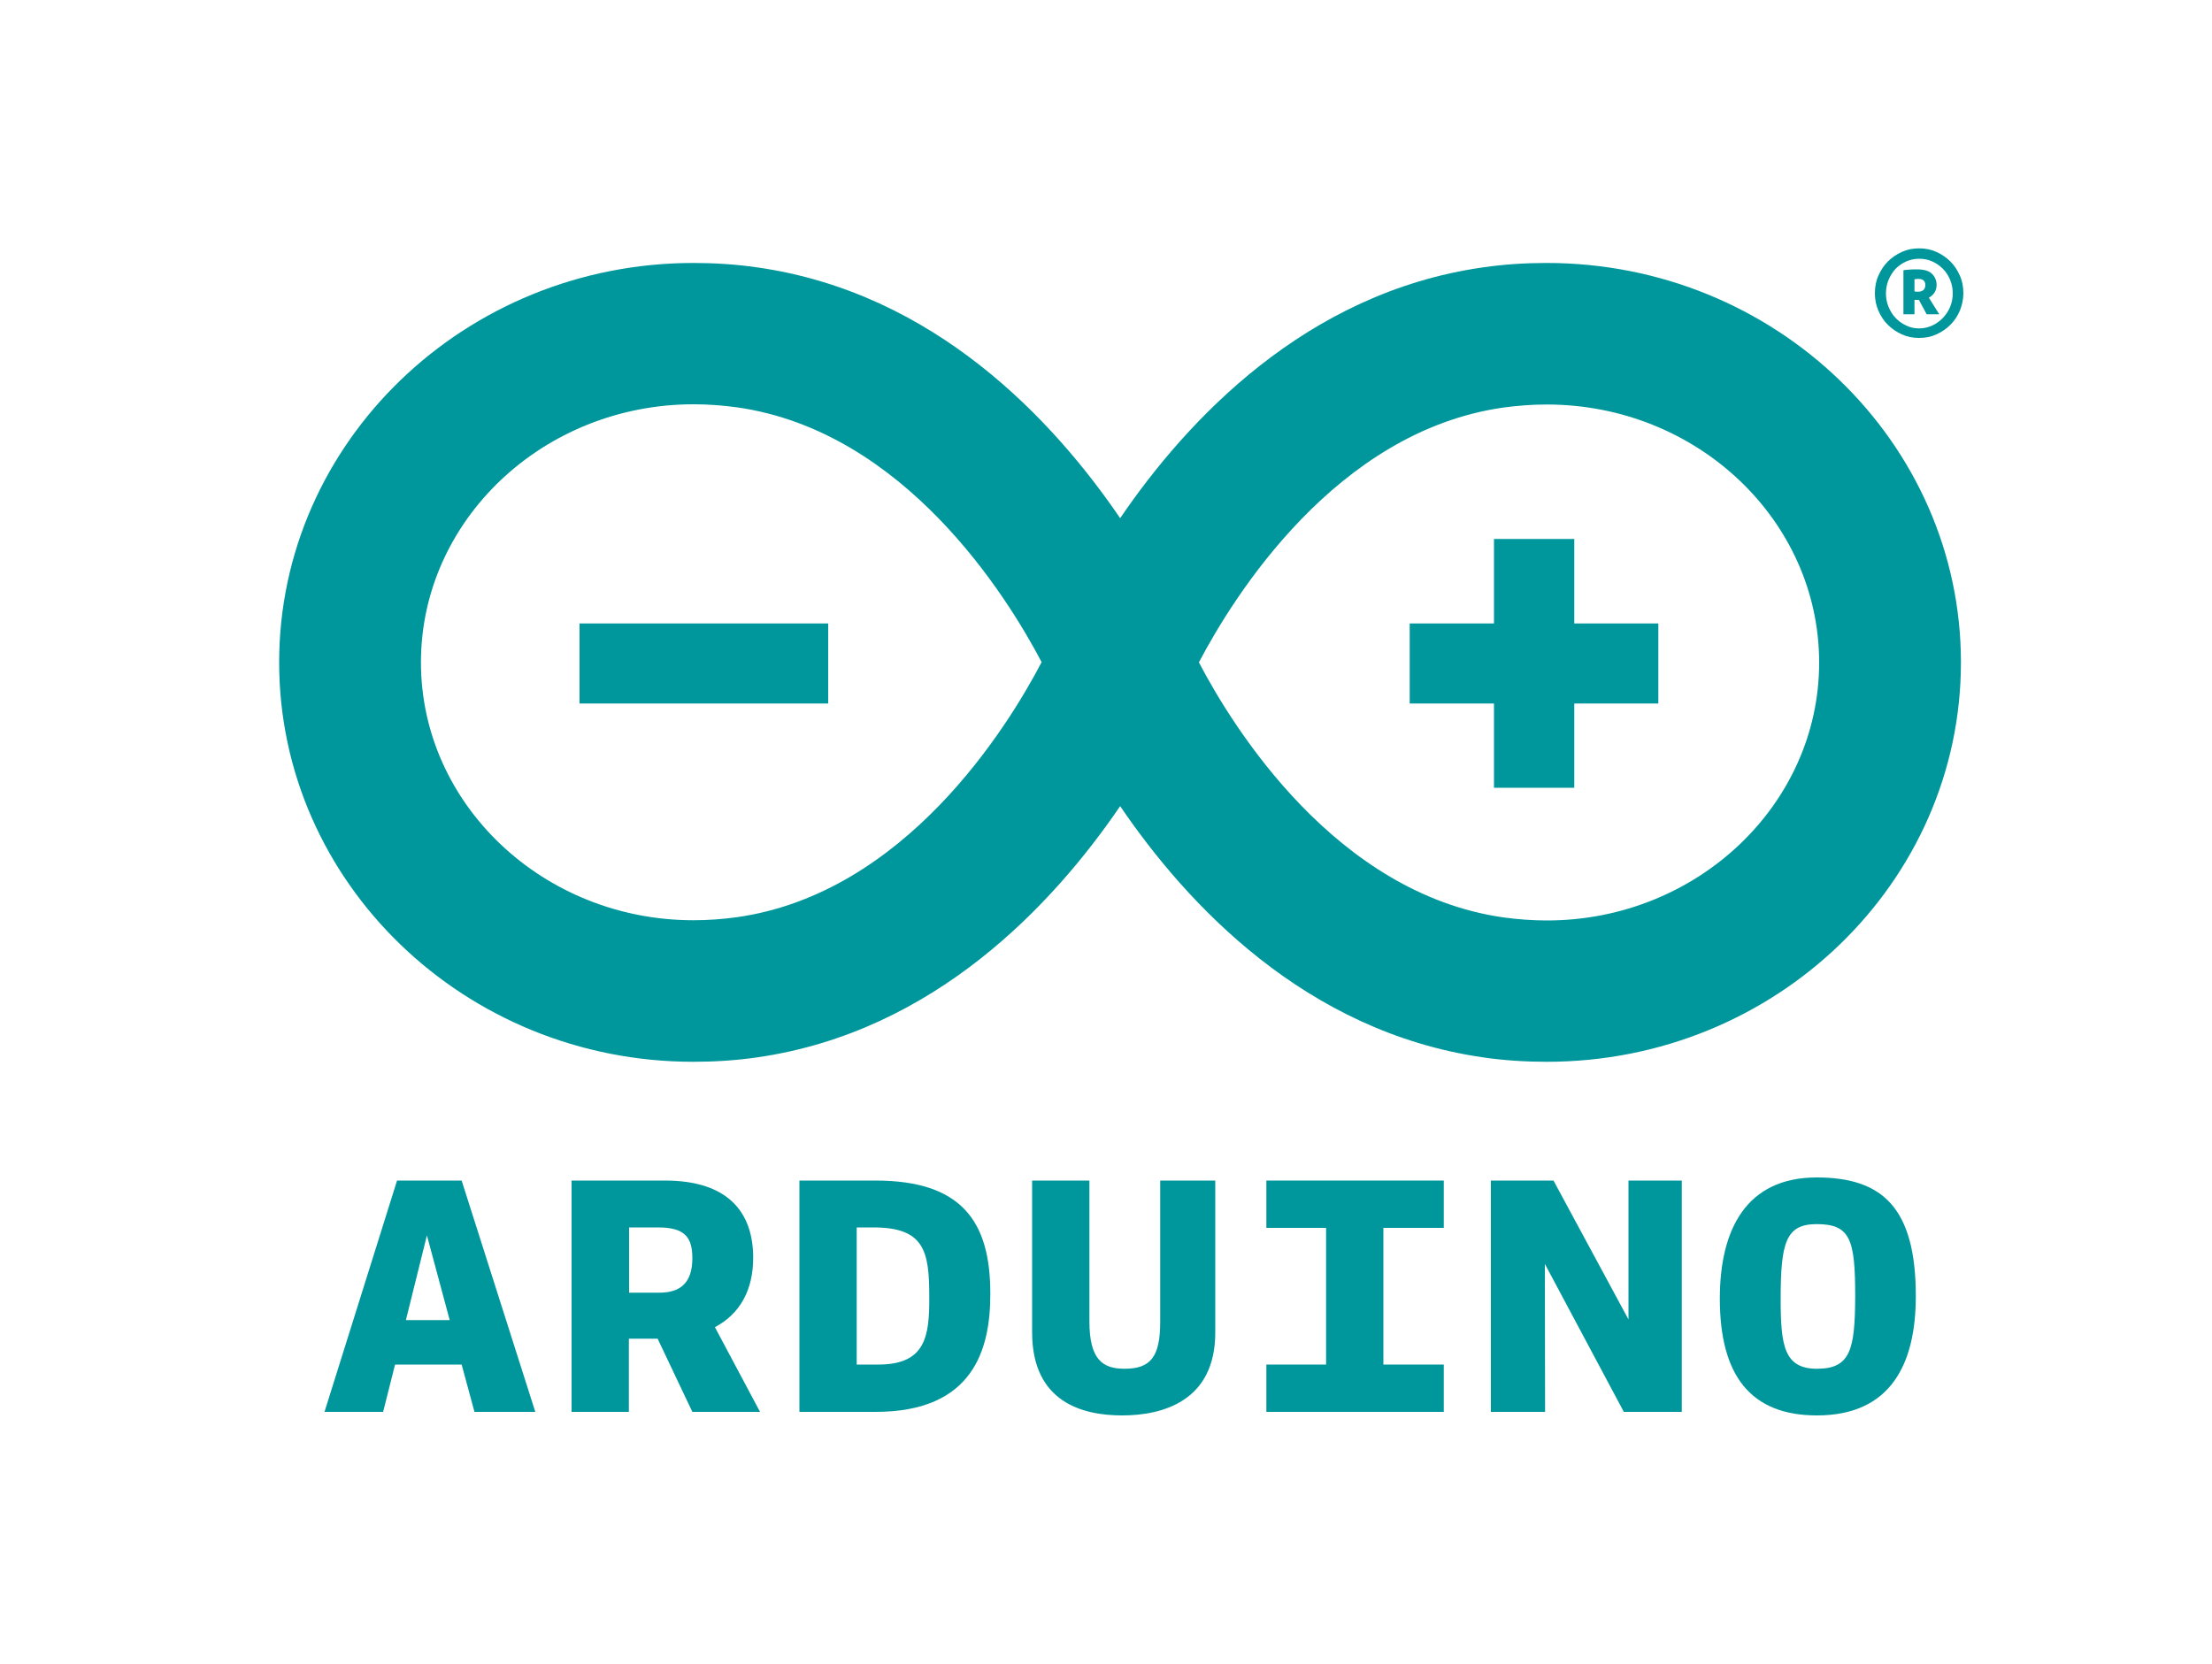 <svg enable-background="new 0 0 1000 752.3" viewBox="0 0 1000 752.3" xmlns="http://www.w3.org/2000/svg"><g fill="#00979c"><path d="m886.5 299.5c0-99.6-84-180.6-187.3-180.6-9.5 0-19.2.6-28.8 2-80.2 11.4-133.9 69.2-164 113.4-30.2-44.3-83.8-102-164.1-113.4-9.6-1.4-19.3-2-28.8-2-103.3 0-187.3 81-187.3 180.6s84 180.6 187.2 180.6c9.6 0 19.3-.6 28.9-2 80.2-11.5 133.9-69.3 164.1-113.6 30.1 44.3 83.7 102 164 113.6 9.6 1.4 19.3 2 28.9 2 103.3 0 187.2-81 187.2-180.6m-553.2 115.2c-6.5.9-13.2 1.4-19.8 1.4-67.9 0-123.2-52.4-123.2-116.6 0-64.3 55.3-116.7 123.3-116.7 6.5 0 13.2.5 19.7 1.4 75.6 10.8 121.9 85.3 137.6 115.2-15.7 30-62 104.5-137.6 115.3m208.7-115.2c15.7-29.9 62-104.4 137.5-115.2 6.5-.9 13.2-1.4 19.7-1.4 68 0 123.2 52.4 123.2 116.7 0 64.2-55.3 116.6-123.1 116.6-6.5 0-13.2-.5-19.8-1.4-75.6-10.9-121.9-85.5-137.5-115.3"/><path d="m262 281.9h112.4v36.2h-112.4z"/><path d="m711.7 318.1h38v-36.2h-38v-38.2h-36.3v38.2h-38.1v36.2h38.1v38.1h36.3z"/><path d="m179.5 533.8-32.8 104.6h26.5l5.4-21.4h30.1l5.8 21.4h27.5l-33.3-104.6zm4 63.1 9.5-38.3 10.3 38.3z"/><path d="m340.5 568.7c0-20.1-10.9-34.9-39.9-34.9h-42.2v104.6h25.9v-33.1h13l15.7 33.1h30.6l-20.4-38.3c11.5-6.1 17.3-17 17.3-31.4m-42.4 15.8h-13.7v-29.5h13.2c12.1 0 15.4 4.6 15.4 13.9 0 11.6-5.9 15.6-14.9 15.6"/><path d="m395.7 533.8h-34.3v104.6h34.4c44.4 0 51.9-28.5 51.9-53.2.1-32.9-12.9-51.4-52-51.4m1.4 83.2h-9.8v-62h7.6c23.1 0 25.2 10.9 25.2 31.3.1 17.7-1.5 30.7-23 30.7"/><path d="m524.5 597.7c0 15.9-4.4 21.2-16.1 21.2-9.8 0-15.9-4-15.9-21.4v-63.7h-25.9v68.6c0 31.7 22.9 37.6 40.7 37.6 18.5 0 42.1-6.6 42.1-37.5v-68.7h-24.9z"/><path d="m572.5 555.2h27v61.8h-27v21.4h80.2v-21.4h-27.3v-61.8h27.3v-21.4h-80.2z"/><path d="m736.2 596.6-33.9-62.8h-28.3v104.6h24.5l-.1-66.9 35.7 66.9h26.2v-104.6h-24.1z"/><path d="m821.3 532.4c-31.7 0-43.8 23.3-43.8 54.8 0 34.6 13.8 52.8 43.9 52.8 33.6 0 44.7-23.6 44.7-53.9 0-39.9-15-53.7-44.8-53.7m.1 86.5c-14.9 0-16.4-10.6-16.4-31.6 0-25.6 2.4-33.8 16.3-33.8 15.3 0 17.4 7.1 17.4 32.7-.1 24-2.1 32.7-17.3 32.7"/><path d="m886 124.6c-1.1-2.5-2.5-4.6-4.3-6.4s-3.9-3.2-6.3-4.3-5-1.6-7.8-1.6-5.4.5-7.8 1.6-4.5 2.5-6.3 4.3-3.2 3.9-4.3 6.4c-1.1 2.4-1.6 5.1-1.6 8 0 2.8.5 5.4 1.6 7.9s2.5 4.7 4.3 6.4c1.8 1.8 3.9 3.2 6.3 4.3s5 1.6 7.8 1.6 5.4-.5 7.8-1.6 4.5-2.5 6.3-4.3 3.2-3.9 4.3-6.4c1-2.5 1.6-5.2 1.6-7.9 0-2.9-.5-5.6-1.6-8zm-4.4 14.2c-.8 1.9-1.9 3.5-3.3 5-1.4 1.4-3 2.6-4.8 3.4s-3.7 1.3-5.8 1.3-4.1-.4-5.9-1.3c-1.8-.8-3.5-2-4.8-3.4-1.4-1.4-2.4-3.1-3.2-5s-1.2-3.9-1.2-6.1.4-4.3 1.2-6.2 1.9-3.6 3.2-5c1.4-1.4 3-2.5 4.8-3.3s3.8-1.2 5.9-1.2 4 .4 5.8 1.2 3.4 1.9 4.8 3.3 2.5 3.1 3.3 5 1.2 4 1.2 6.2c0 2.1-.4 4.2-1.2 6.1z"/><path d="m872 134.6c1.1-.6 2-1.4 2.6-2.4s.9-2.1.9-3.4c0-1.9-.7-3.6-2-4.9-1.3-1.4-3.6-2.1-6.9-2.1-1.2 0-2.3 0-3.3.1s-1.9.1-2.8.3v19.9h5v-6.5h2l3.5 6.5h5.7zm-5-2.7c-.7 0-1.2 0-1.5-.2v-5.4c.3-.1.9-.2 1.7-.2 2.1 0 3.2.9 3.2 2.8 0 2-1.2 3-3.4 3z"/></g></svg>